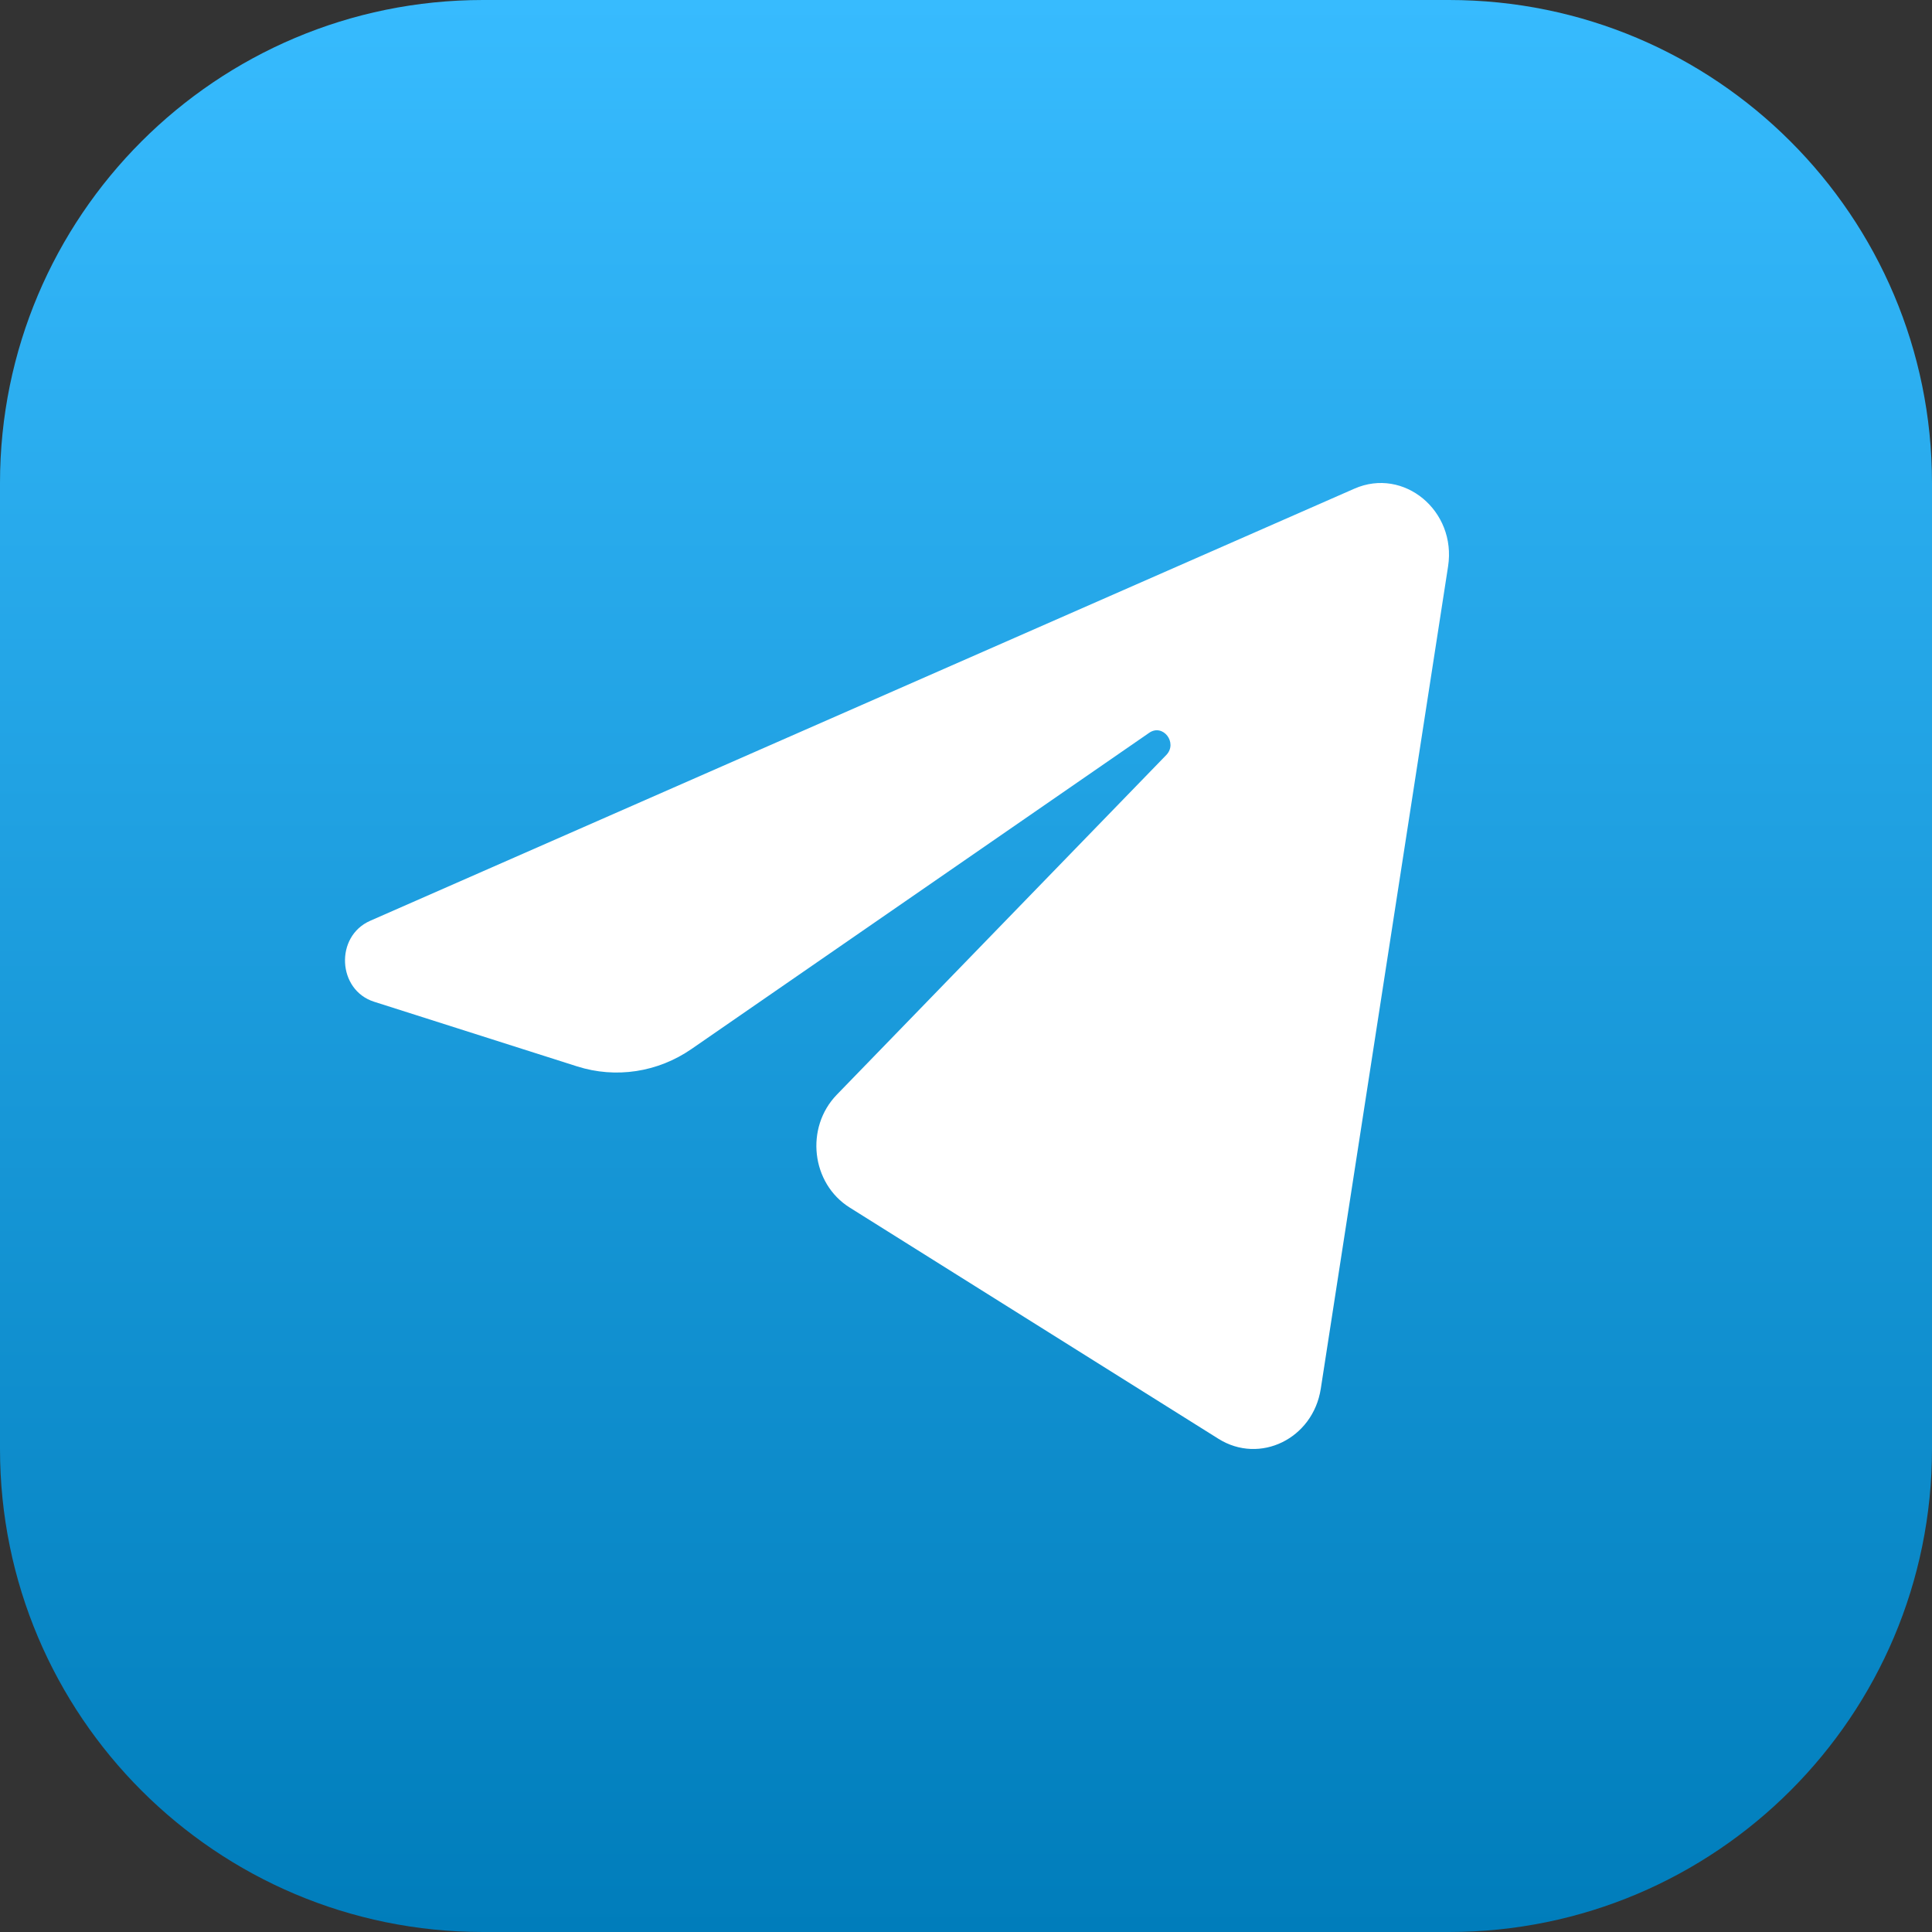 <?xml version="1.0" encoding="UTF-8"?> <svg xmlns="http://www.w3.org/2000/svg" width="800" height="800" viewBox="0 0 800 800" fill="none"><rect x="0" y="0" width="800" height="800" fill="#333333" stroke="none"/> <g clip-path="url(#clip0_322_29)"> <path d="M200 800H600C710.457 800 800 710.457 800 600V200C800 89.543 710.457 0 600 0H200C89.543 0 0 89.543 0 200V600C0 710.457 89.543 800 200 800Z" fill="url(#paint0_linear_322_29)"></path> <path d="M599.617 234.537C603.177 211.523 581.297 193.359 560.834 202.343L153.281 381.28C138.607 387.723 139.68 409.951 154.899 414.797L238.946 441.563C254.989 446.671 272.357 444.029 286.366 434.351L475.857 303.437C481.572 299.489 487.8 307.614 482.917 312.646L346.517 453.274C333.286 466.917 335.912 490.034 351.829 500.014L504.543 595.78C521.672 606.52 543.706 595.731 546.909 575.031L599.617 234.537Z" fill="white"></path> </g> <defs> <linearGradient id="paint0_linear_322_29" x1="400" y1="-7.26946e-06" x2="400" y2="800" gradientUnits="userSpaceOnUse"> <stop stop-color="#37BBFE"></stop> <stop offset="1" stop-color="#007DBB"></stop> </linearGradient> <clipPath id="clip0_322_29"> <rect width="800" height="800" fill="white"></rect> </clipPath> </defs> </svg> 